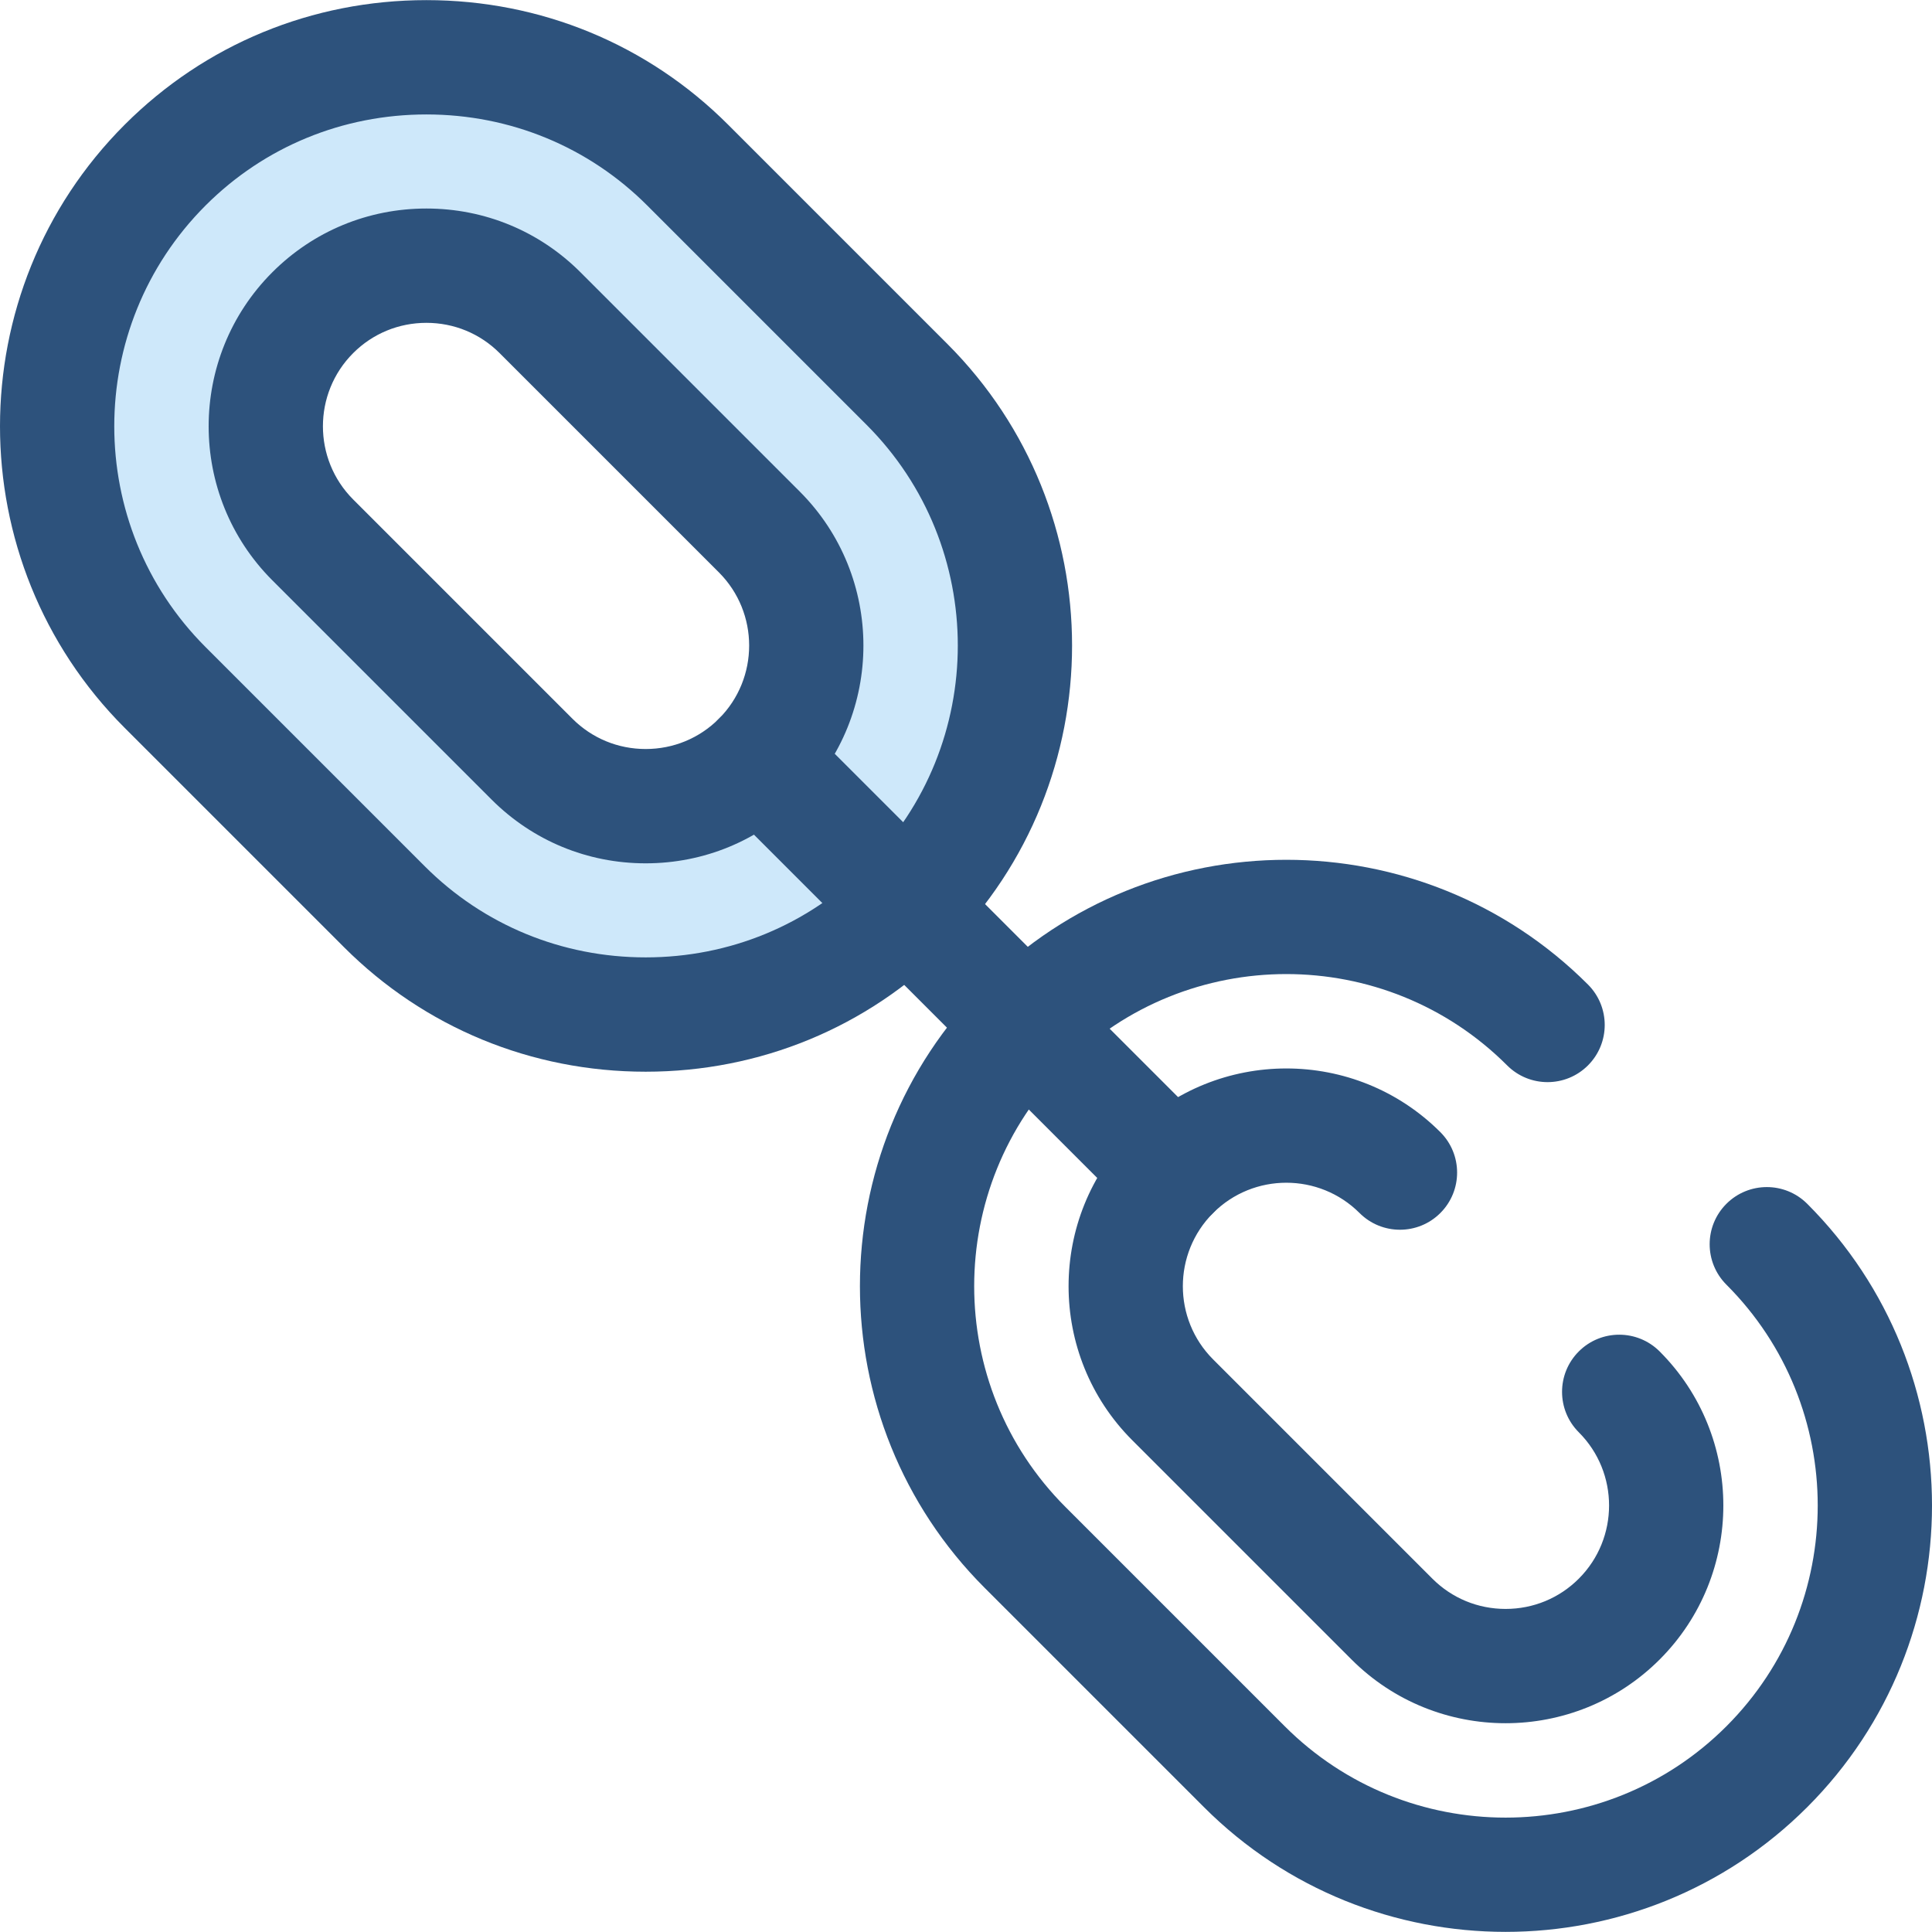 <?xml version="1.0" encoding="iso-8859-1"?>
<!-- Generator: Adobe Illustrator 19.0.0, SVG Export Plug-In . SVG Version: 6.00 Build 0)  -->
<svg version="1.1" id="Layer_1" xmlns="http://www.w3.org/2000/svg" xmlns:xlink="http://www.w3.org/1999/xlink" x="0px" y="0px"
	 viewBox="0 0 512.002 512.002" style="enable-background:new 0 0 512.002 512.002;" xml:space="preserve">
<path style="fill:#CEE8FA;" d="M240.34,101.85l-58.11-58.11c-38.076-38.076-100.382-38.076-138.46,0l0,0
	c-38.076,38.076-38.076,100.383,0,138.46l58.11,58.11c38.076,38.076,100.382,38.076,138.46,0l0,0
	C278.416,202.232,278.416,139.926,240.34,101.85z M140.998,201.191l-58.11-58.11c-16.603-16.603-16.603-43.619,0.002-60.222
	s43.617-16.603,60.222,0l58.11,58.11c16.603,16.603,16.603,43.617,0,60.222C184.617,217.793,157.603,217.794,140.998,201.191z"/>
<g>
	<path style="fill:#2D527C;" d="M171.111,284.015c-30.275,0-58.666-11.717-79.942-32.994L33.06,192.913
		c-44.08-44.083-44.08-115.805,0-159.885C54.336,11.752,82.726,0.033,113.001,0.033s58.666,11.717,79.942,32.994l58.109,58.109
		c44.078,44.081,44.078,115.804,0,159.885C229.775,272.298,201.384,284.015,171.111,284.015z M113.001,30.33
		c-22.182,0-42.963,8.567-58.518,24.121c-32.267,32.267-32.267,84.769,0,117.037l58.109,58.109
		c15.555,15.555,36.336,24.121,58.519,24.121c22.182,0,42.963-8.567,58.518-24.121c32.267-32.267,32.267-84.77,0-117.037
		L171.52,54.451C155.965,38.898,135.181,30.33,113.001,30.33z M171.109,228.792c-15.433,0-29.932-5.999-40.823-16.889
		l-58.109-58.109c-22.509-22.509-22.509-59.137,0-81.647C83.07,61.257,97.569,55.26,113.001,55.26
		c15.433,0,29.932,5.997,40.823,16.888l58.11,58.109c22.508,22.511,22.508,59.137,0,81.645
		C201.041,222.793,186.543,228.792,171.109,228.792z M113.001,85.556c-7.341,0-14.231,2.846-19.401,8.015
		c-10.696,10.698-10.696,28.102,0.002,38.799l58.109,58.109c5.169,5.169,12.058,8.017,19.399,8.017s14.232-2.848,19.401-8.018
		c10.698-10.696,10.696-28.101,0-38.797l-58.112-58.109C127.23,88.401,120.34,85.556,113.001,85.556z"/>
	<path style="fill:#2D527C;" d="M398.999,511.969c-28.951,0-57.903-11.019-79.942-33.059l-58.109-58.109
		c-44.078-44.081-44.078-115.804,0-159.885c44.083-44.08,115.802-44.08,159.885,0c5.916,5.916,5.916,15.508,0,21.425
		c-5.917,5.914-15.506,5.914-21.425,0c-32.267-32.27-84.773-32.267-117.037,0c-32.267,32.267-32.267,84.77,0,117.037l58.109,58.109
		c32.268,32.268,84.772,32.27,117.037,0c32.267-32.267,32.267-84.769,0-117.037c-5.916-5.916-5.916-15.508,0-21.425
		c5.919-5.914,15.508-5.913,21.425,0c44.08,44.083,44.08,115.805,0,159.885C456.901,500.948,427.95,511.969,398.999,511.969z
		 M398.998,456.673c-14.784,0-29.569-5.628-40.823-16.883l-58.109-58.109c-22.509-22.509-22.508-59.136,0.002-81.647
		c22.509-22.503,59.134-22.509,81.645,0c5.917,5.916,5.917,15.506,0.002,21.423c-5.914,5.917-15.508,5.916-21.423,0.002
		c-10.699-10.696-28.104-10.696-38.799,0c-10.698,10.698-10.699,28.104-0.002,38.799l58.109,58.109
		c5.169,5.169,12.058,8.017,19.401,8.017c7.341,0,14.231-2.848,19.399-8.017c10.696-10.698,10.698-28.102,0-38.797
		c-5.916-5.916-5.916-15.508,0-21.425c5.917-5.914,15.506-5.914,21.425,0c22.508,22.508,22.508,59.134,0,81.645
		C428.567,451.046,413.781,456.673,398.998,456.673z"/>
	<path style="fill:#2D527C;" d="M310.777,325.895c-3.878,0-7.753-1.48-10.712-4.437L190.51,211.903
		c-5.916-5.916-5.916-15.508,0-21.425c5.917-5.914,15.506-5.914,21.425,0L321.49,300.033c5.916,5.916,5.916,15.508,0,21.425
		C318.531,324.415,314.655,325.895,310.777,325.895z"/>
</g>
<g>
</g>
<g>
</g>
<g>
</g>
<g>
</g>
<g>
</g>
<g>
</g>
<g>
</g>
<g>
</g>
<g>
</g>
<g>
</g>
<g>
</g>
<g>
</g>
<g>
</g>
<g>
</g>
<g>
</g>
</svg>
